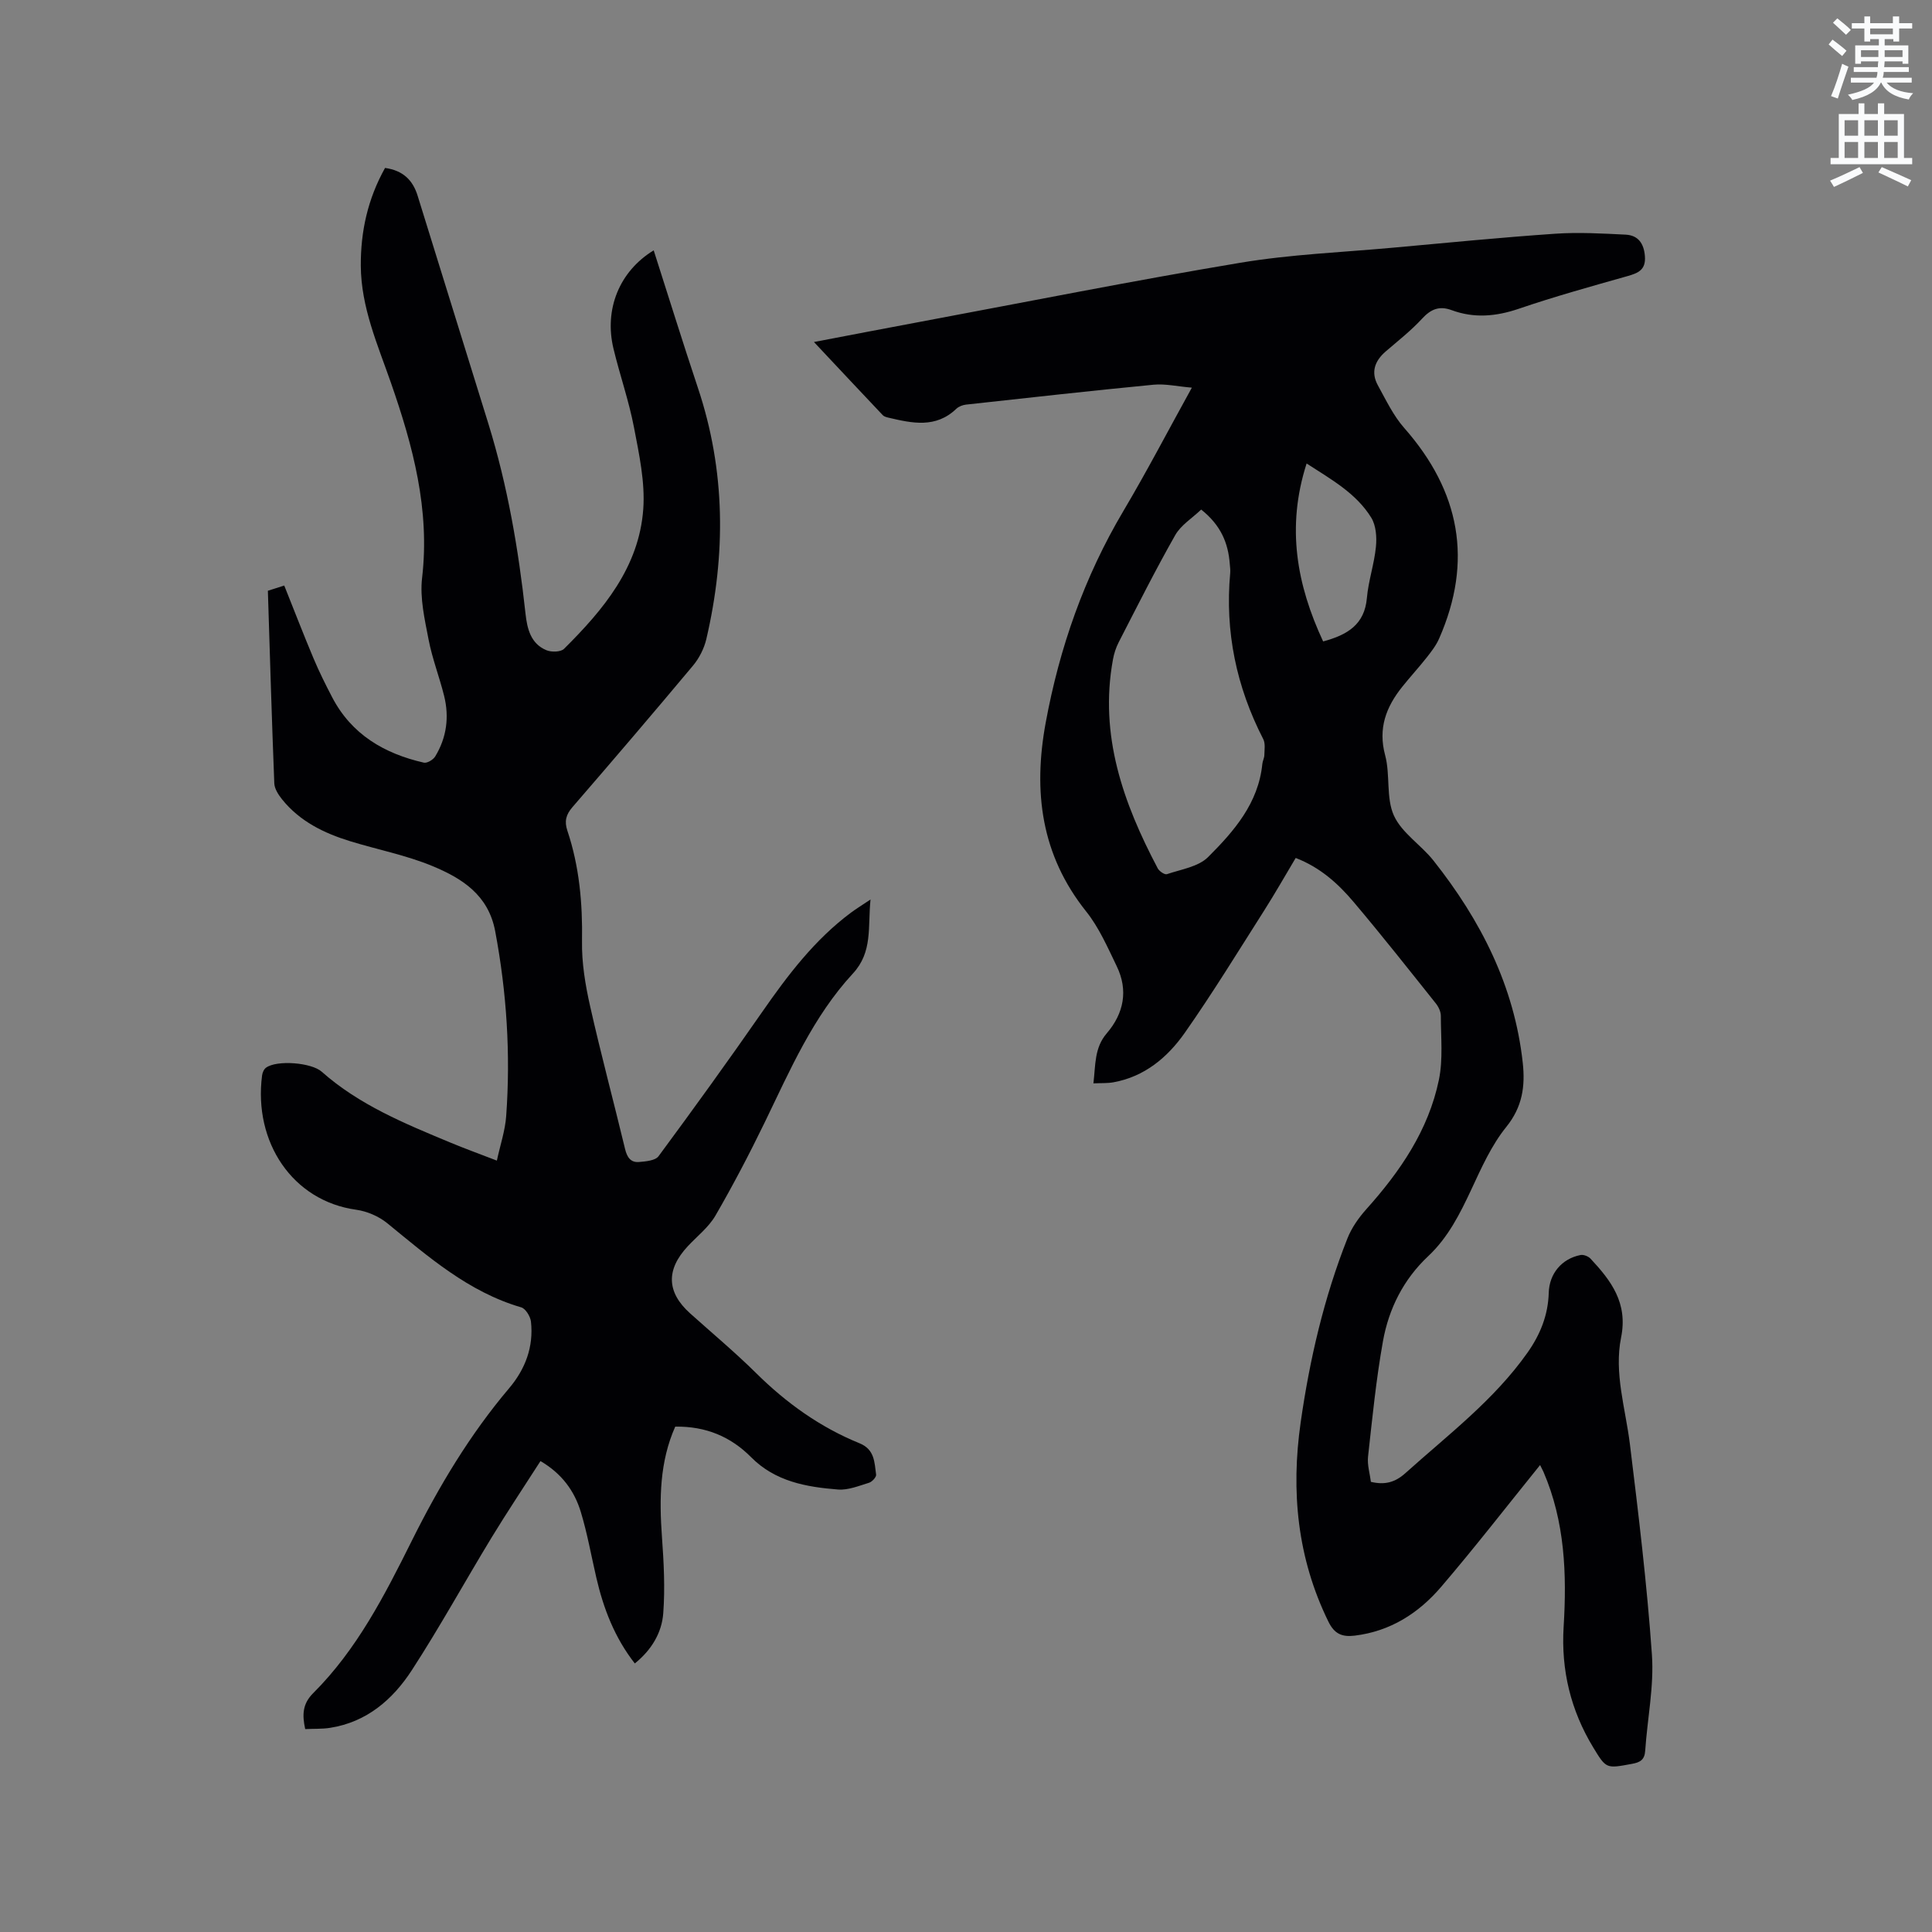 <svg enable-background="new 0 0 400 400" viewBox="0 0 400 400" xmlns="http://www.w3.org/2000/svg"><rect x="0" y="0" width="400" height="400" fill="#808080" stroke="none"/><path d="m378.6 9.2.8-1c.9.7 1.9 1.4 2.9 2.3l-.9 1.1c-1.1-.9-2-1.7-2.8-2.4zm.5 10.7c.9-2.1 1.6-4.3 2.3-6.7.4.2.8.4 1.3.6-.7 2.1-1.5 4.3-2.2 6.6zm.4-15.2.9-.9c1 .8 2 1.6 2.8 2.4l-1 1c-1-.9-1.9-1.8-2.7-2.5zm12.5-1.3h1.2v1.4h2.7v1.1h-2.7v2.7h-1.2v-.5h-1.8v1.3h4.9v3.8h-1.2v-.5h-3.7c0 .4-.1.9-.1 1.2h5.1v1h-5.2c0 .5-.1.9-.2 1.2h6v1h-5.2c1.1 1.3 2.9 2 5.5 2.2-.4.4-.7.8-.9 1.3-2.9-.5-4.8-1.6-5.7-3.5h-.1c-.8 1.7-2.7 2.9-5.9 3.6-.2-.4-.6-.8-.9-1.1 2.8-.6 4.6-1.4 5.4-2.5h-4.8v-1h5.3c.1-.3.2-.7.2-1.2h-4.9v-1h5c0-.4 0-.8.1-1.2h-3.6v.5h-1.2v-3.8h4.9v-1.3h-1.8v.5h-1.2v-2.7h-2.6v-1.1h2.6v-1.4h1.2v1.4h4.7v-1.4zm-6.7 8.4h3.6c0-.4 0-.9 0-1.4h-3.6zm1.9-4.7h4.7v-1.2h-4.7zm6.7 3.3h-3.7v1.4h3.7z" fill="#fafbfc"/><path d="m384.7 21.4h1.3v2.2h2.8v-2.2h1.3v2.2h4.1v9.1h1.7v1.3h-16.9v-1.3h1.7v-9.1h4.1v-2.2zm.3 13.2.7 1.2c-1.8.9-3.8 1.9-6 2.9-.2-.4-.5-.8-.8-1.3 2.4-1 4.4-2 6.1-2.8zm-3.1-6.5h2.8v-3.2h-2.8zm0 4.6h2.8v-3.3h-2.8zm4.1-4.6h2.8v-3.2h-2.8zm0 4.6h2.8v-3.3h-2.8zm3.6 1.9c2.1.9 4.1 1.8 6.1 2.7l-.7 1.3c-2.2-1.1-4.2-2-6.1-2.9zm3.3-9.7h-2.8v3.2h2.8zm-2.8 7.8h2.8v-3.3h-2.8z" fill="#fafbfc"/><g fill="#010104"><path d="m318.86 303.32c-6.88 8.51-13.49 17.05-20.51 25.25-4.64 5.42-10.49 9.17-17.86 10.07-2.65.32-4.22-.35-5.47-2.92-6.44-13.15-7.77-26.96-5.73-41.23 1.86-13.03 4.83-25.82 9.68-38.09.86-2.18 2.31-4.25 3.88-6.01 7.03-7.84 12.9-16.39 15.06-26.83.88-4.26.4-8.82.4-13.24 0-.87-.48-1.88-1.05-2.59-5.62-7.04-11.2-14.12-17.02-21-3.21-3.8-6.92-7.15-11.98-9.1-2.2 3.69-4.28 7.35-6.53 10.89-5.4 8.49-10.66 17.08-16.43 25.31-3.57 5.08-8.32 9.09-14.79 10.25-1.21.22-2.47.14-4.13.22.46-3.83.17-7.34 2.76-10.36 3.54-4.13 4.49-8.9 2.06-13.91-1.88-3.89-3.66-7.99-6.32-11.32-9.34-11.7-11-24.8-8.39-39.03 2.86-15.58 8-30.23 16.1-43.89 4.85-8.18 9.25-16.63 14.17-25.53-2.98-.25-5.5-.84-7.93-.61-12.95 1.25-25.89 2.7-38.83 4.12-.7.08-1.5.39-2 .86-4.26 4.09-9.16 2.99-14.07 1.84-.4-.1-.88-.22-1.15-.5-4.63-4.89-9.24-9.81-14.26-15.16 7.76-1.48 14.9-2.86 22.04-4.19 22.07-4.13 44.1-8.52 66.24-12.22 10.42-1.74 21.07-2.16 31.61-3.12 11.19-1.02 22.37-2.12 33.58-2.89 4.83-.33 9.72-.05 14.57.19 2.58.13 3.79 1.79 4 4.45.22 2.83-1.36 3.5-3.62 4.14-7.54 2.13-15.1 4.23-22.51 6.76-4.71 1.6-9.24 2-13.89.28-2.52-.93-4.27-.23-6.09 1.74-2.28 2.48-4.97 4.59-7.54 6.8-2.3 1.98-3.13 4.32-1.63 7.04 1.67 3.03 3.2 6.27 5.46 8.83 11.53 13.09 14.28 27.5 7.22 43.58-.62 1.42-1.61 2.7-2.58 3.93-1.64 2.08-3.44 4.03-5.09 6.1-3.32 4.16-5.01 8.57-3.51 14.14 1.09 4.05.15 8.81 1.81 12.48 1.63 3.6 5.62 6.07 8.2 9.33 9.77 12.34 16.74 25.96 18.48 41.86.53 4.85-.06 9.14-3.42 13.29-3.07 3.8-5.15 8.48-7.24 12.97-2.35 5.02-4.8 9.91-8.9 13.76-5.14 4.82-8.18 10.89-9.39 17.66-1.41 7.89-2.2 15.89-3.08 23.86-.19 1.72.38 3.52.59 5.22 2.89.69 5.01.11 7.14-1.8 8.82-7.93 18.35-15.12 25.29-24.96 2.63-3.73 4.26-7.76 4.39-12.37.11-3.97 2.68-7.06 6.57-7.83.63-.13 1.62.26 2.08.75 4.27 4.57 7.77 9.17 6.33 16.32-1.49 7.36.91 14.7 1.82 22.05 1.78 14.51 3.54 29.03 4.56 43.6.46 6.58-.94 13.28-1.39 19.92-.13 1.87-1.03 2.4-2.75 2.71-5.32.98-5.3 1.06-8.02-3.42-4.65-7.66-6.66-15.99-6.12-24.91.68-10.99.27-21.83-4.18-32.15-.27-.57-.56-1.12-.69-1.39zm-70.17-197.82c-1.88 1.8-4.2 3.22-5.37 5.29-4.13 7.27-7.88 14.75-11.71 22.19-.57 1.11-.97 2.36-1.19 3.59-2.86 15.67 2.13 29.69 9.28 43.22.32.6 1.43 1.35 1.89 1.2 2.93-1 6.5-1.52 8.53-3.54 5.35-5.34 10.42-11.14 11.23-19.27.06-.63.41-1.23.42-1.85.02-1.11.24-2.4-.23-3.31-5.56-10.82-7.95-22.23-6.84-34.37.06-.63-.04-1.27-.09-1.91-.32-4.31-1.85-8.01-5.92-11.24zm25.25 27.3c5.08-1.36 8.58-3.52 9.06-8.99.31-3.56 1.52-7.03 1.87-10.59.2-1.98.03-4.41-.96-6.03-3.11-5.05-8.21-7.88-13.39-11.23-4.25 13.22-2.02 25.16 3.42 36.84z"/><path d="m79.72 34.77c3.72.52 5.75 2.52 6.75 5.77 4.87 15.76 9.8 31.51 14.67 47.27 3.95 12.8 6.21 25.94 7.66 39.23.34 3.11 1.07 6.23 4.33 7.58 1.04.43 2.97.39 3.65-.29 8.16-8.1 15.53-16.92 16.4-28.92.4-5.57-.85-11.34-1.92-16.92-1.05-5.5-2.93-10.83-4.24-16.28-1.97-8.15 1.19-16.03 8.32-20.38 3.07 9.56 6 19.03 9.14 28.43 5.76 17.19 5.83 34.56 1.76 52.05-.46 1.96-1.48 3.97-2.77 5.51-8.23 9.84-16.57 19.6-24.96 29.3-1.34 1.55-1.69 2.93-1.04 4.87 2.48 7.41 3.16 15.03 3.03 22.85-.08 4.48.68 9.05 1.67 13.45 2.23 9.91 4.87 19.73 7.25 29.62.41 1.69 1.16 2.81 2.87 2.67 1.4-.12 3.37-.28 4.05-1.19 7.3-9.88 14.49-19.84 21.5-29.93 5.29-7.61 10.85-14.93 18.36-20.52 1.08-.8 2.24-1.51 4.03-2.71-.58 5.76.49 10.85-3.65 15.33-8.24 8.91-13.01 19.99-18.23 30.77-3.18 6.56-6.57 13.03-10.22 19.34-1.4 2.41-3.78 4.26-5.73 6.35-4.54 4.86-4.39 9.52.47 13.89 4.58 4.11 9.31 8.06 13.68 12.38 6.25 6.19 13.26 11.21 21.4 14.52 3.17 1.29 3.09 3.97 3.44 6.5.07.5-.84 1.49-1.47 1.68-2.1.64-4.32 1.56-6.41 1.4-6.57-.52-13-1.65-17.99-6.68-4.22-4.26-9.38-6.44-15.72-6.34-3.23 7.26-3.32 14.97-2.75 22.84.38 5.25.66 10.56.27 15.79-.3 4.06-2.43 7.61-5.89 10.4-4.18-5.35-6.5-11.39-7.98-17.82-1.05-4.53-1.86-9.14-3.21-13.58-1.32-4.33-3.92-7.91-8.34-10.5-3.41 5.32-6.88 10.51-10.12 15.83-5.56 9.14-10.71 18.53-16.53 27.49-3.94 6.06-9.34 10.73-16.91 11.91-1.64.26-3.33.17-5.15.26-.65-2.96-.56-5.23 1.64-7.43 9.08-9.05 14.82-20.3 20.45-31.6 5.59-11.22 11.99-21.93 20.12-31.53 3.36-3.97 5.1-8.57 4.53-13.79-.12-1.08-1.11-2.71-2.03-2.97-10.93-3.19-19.2-10.47-27.74-17.43-1.76-1.43-4.19-2.47-6.44-2.78-13.14-1.83-21.26-13.97-19.46-27.8.07-.57.37-1.28.81-1.6 2.21-1.64 9.39-1.08 11.53.82 7.76 6.88 17.19 10.74 26.58 14.65 3 1.25 6.06 2.36 9.69 3.76.72-3.31 1.72-6.24 1.93-9.22.93-12.85.11-25.6-2.28-38.29-1.42-7.53-6.9-10.94-12.96-13.46-5.44-2.26-11.34-3.4-17.01-5.14-5.45-1.67-10.47-4.11-14.14-8.67-.76-.95-1.57-2.19-1.62-3.32-.52-13.23-.91-26.47-1.33-39.88 1.15-.37 2.22-.71 3.39-1.08 2.06 5.15 3.99 10.16 6.07 15.1 1.15 2.73 2.47 5.39 3.84 8.01 4.02 7.73 10.81 11.69 19 13.56.67.15 1.92-.6 2.34-1.28 2.37-3.89 2.94-8.15 1.85-12.55-.97-3.9-2.45-7.69-3.21-11.62-.81-4.21-1.84-8.64-1.35-12.8 1.65-14.16-1.9-27.34-6.46-40.42-2.75-7.89-6.17-15.59-6.23-24.18-.04-7.15 1.44-13.87 5.02-20.28z"/></g></svg>